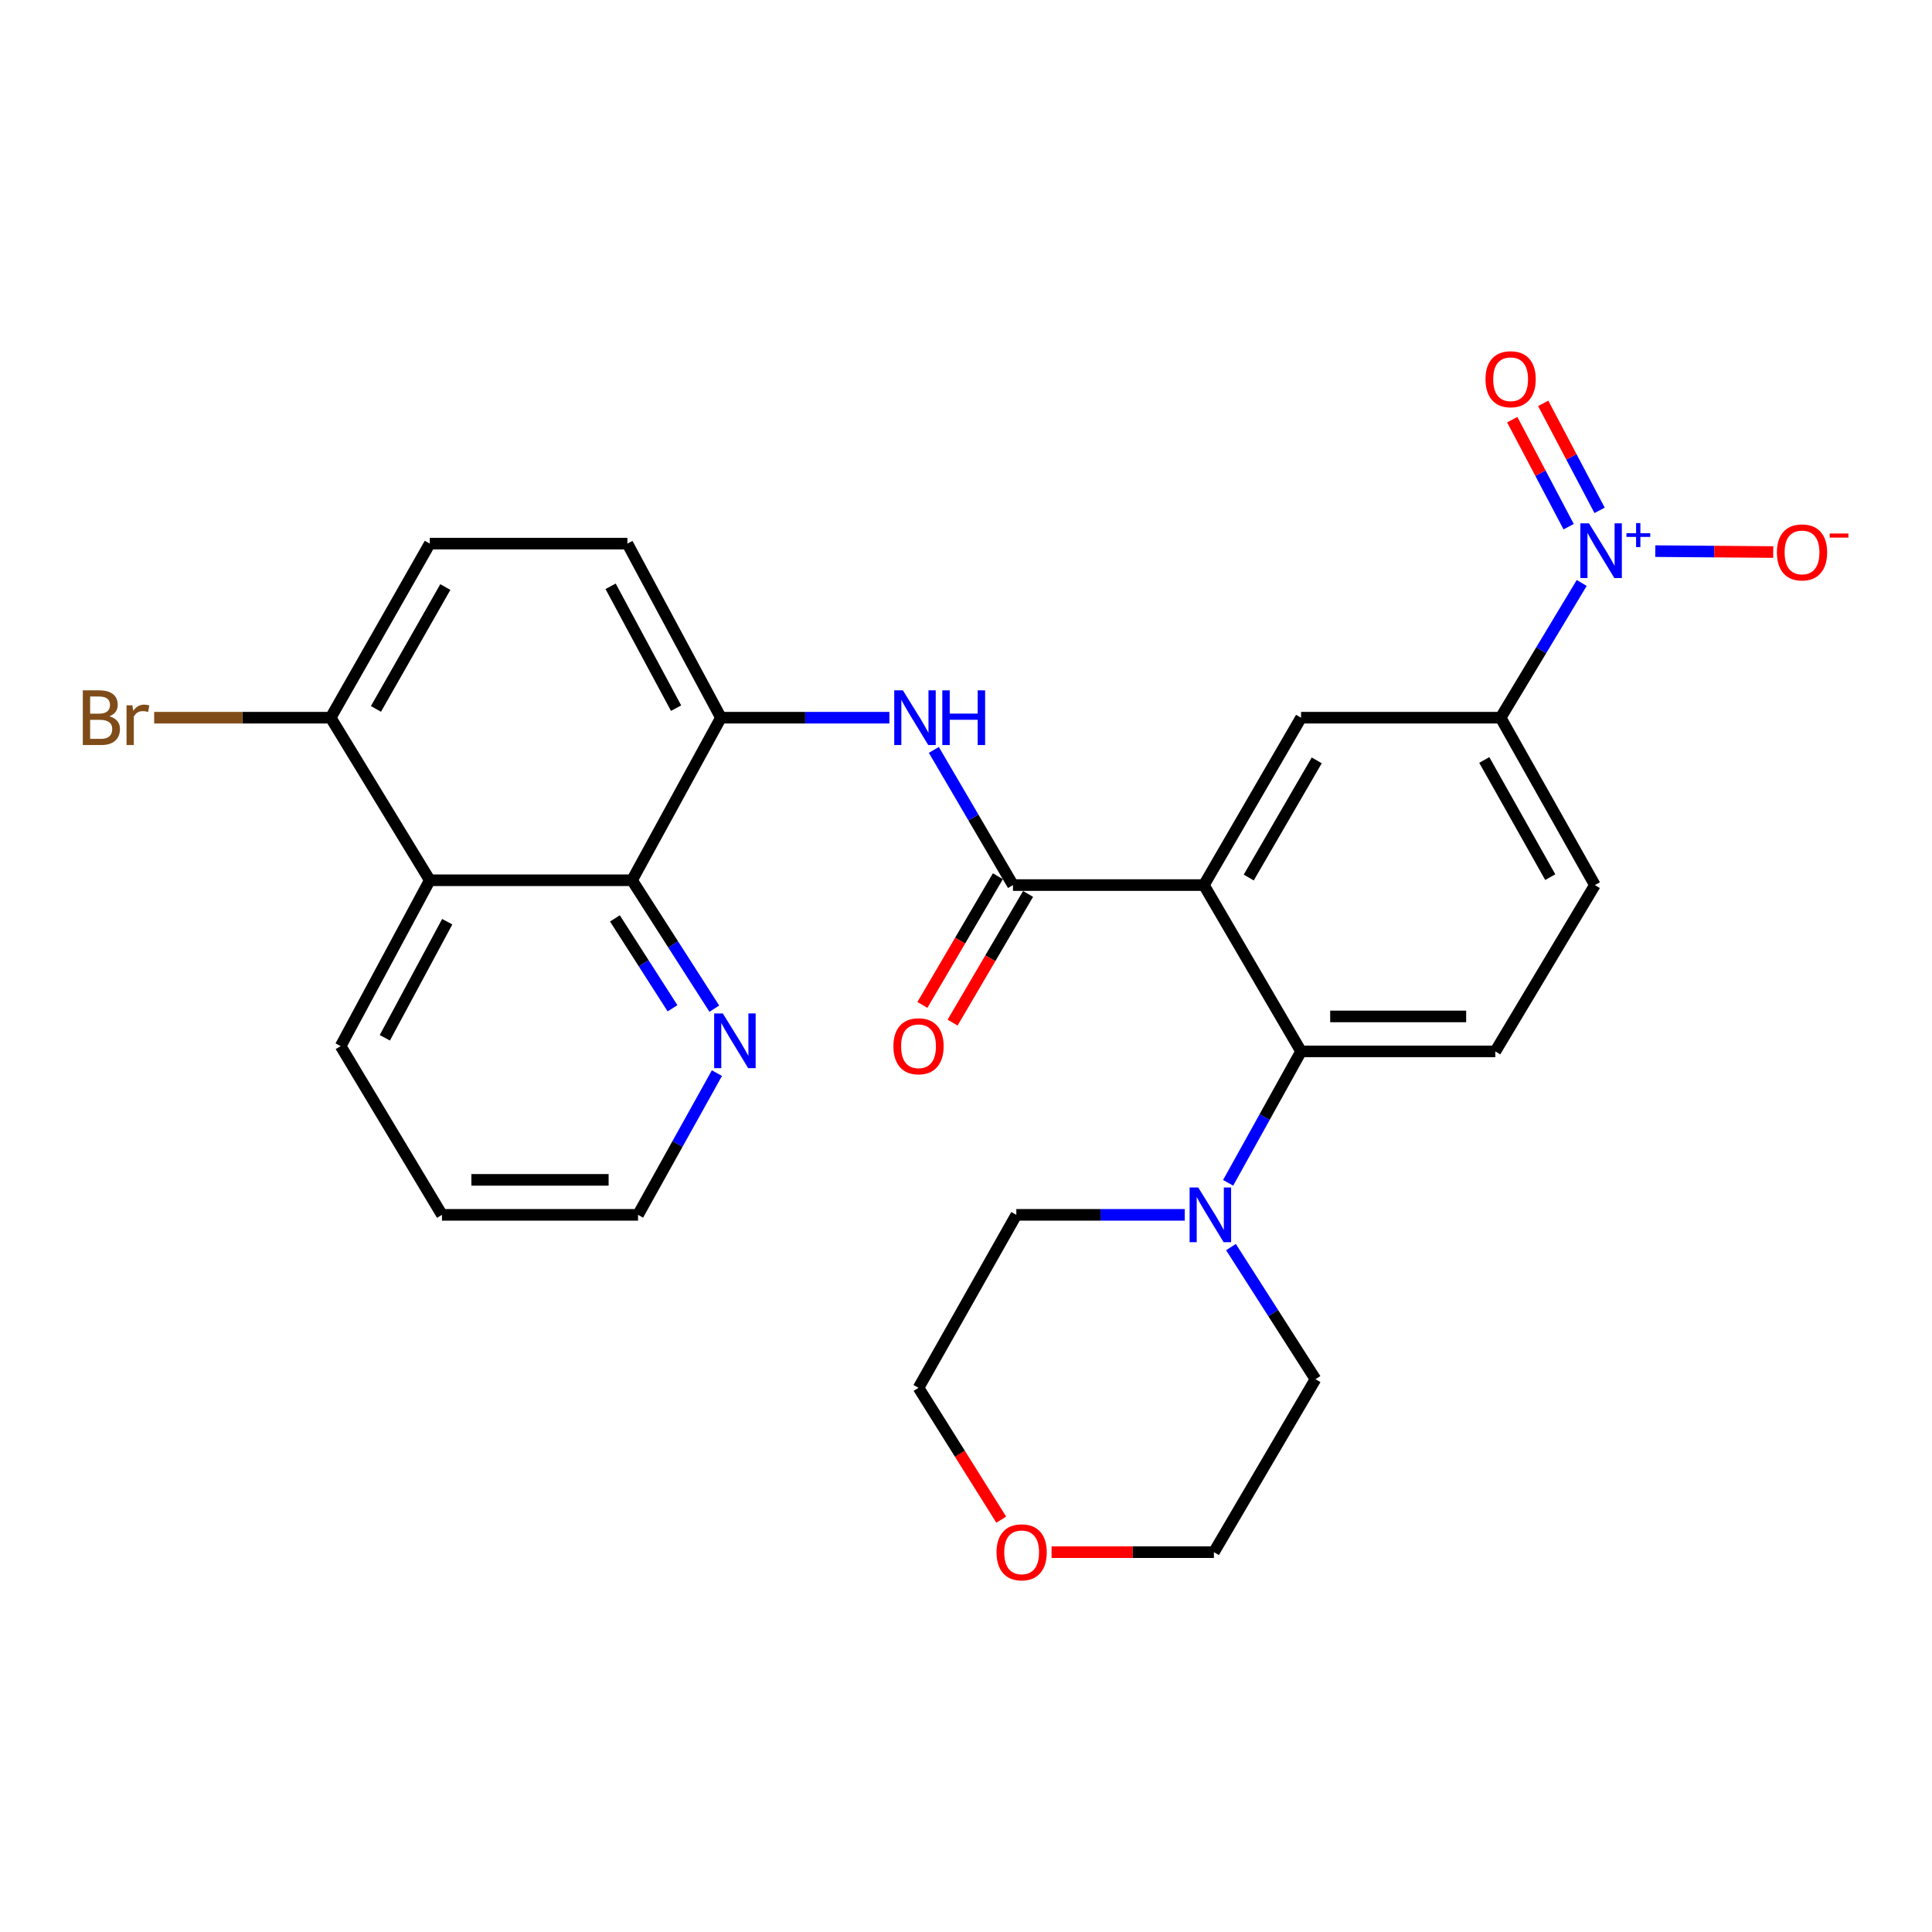 <?xml version='1.0' encoding='iso-8859-1'?>
<svg version='1.1' baseProfile='full'
              xmlns='http://www.w3.org/2000/svg'
                      xmlns:rdkit='http://www.rdkit.org/xml'
                      xmlns:xlink='http://www.w3.org/1999/xlink'
                  xml:space='preserve'
width='1000px' height='1000px' viewBox='0 0 1000 1000'>
<!-- END OF HEADER -->
<rect style='opacity:1.0;fill:#FFFFFF;stroke:none' width='1000' height='1000' x='0' y='0'> </rect>
<path class='bond-0' d='M 623.137,458.116 L 524.315,458.116' style='fill:none;fill-rule:evenodd;stroke:#000000;stroke-width:6px;stroke-linecap:butt;stroke-linejoin:miter;stroke-opacity:1' />
<path class='bond-2' d='M 623.137,458.116 L 673.423,544.211' style='fill:none;fill-rule:evenodd;stroke:#000000;stroke-width:6px;stroke-linecap:butt;stroke-linejoin:miter;stroke-opacity:1' />
<path class='bond-4' d='M 623.137,458.116 L 673.423,371.478' style='fill:none;fill-rule:evenodd;stroke:#000000;stroke-width:6px;stroke-linecap:butt;stroke-linejoin:miter;stroke-opacity:1' />
<path class='bond-4' d='M 646.343,454.212 L 681.543,393.565' style='fill:none;fill-rule:evenodd;stroke:#000000;stroke-width:6px;stroke-linecap:butt;stroke-linejoin:miter;stroke-opacity:1' />
<path class='bond-3' d='M 524.315,458.116 L 503.835,423.132' style='fill:none;fill-rule:evenodd;stroke:#000000;stroke-width:6px;stroke-linecap:butt;stroke-linejoin:miter;stroke-opacity:1' />
<path class='bond-3' d='M 503.835,423.132 L 483.355,388.148' style='fill:none;fill-rule:evenodd;stroke:#0000FF;stroke-width:6px;stroke-linecap:butt;stroke-linejoin:miter;stroke-opacity:1' />
<path class='bond-15' d='M 516.504,453.535 L 496.969,486.841' style='fill:none;fill-rule:evenodd;stroke:#000000;stroke-width:6px;stroke-linecap:butt;stroke-linejoin:miter;stroke-opacity:1' />
<path class='bond-15' d='M 496.969,486.841 L 477.433,520.147' style='fill:none;fill-rule:evenodd;stroke:#FF0000;stroke-width:6px;stroke-linecap:butt;stroke-linejoin:miter;stroke-opacity:1' />
<path class='bond-15' d='M 532.126,462.698 L 512.59,496.003' style='fill:none;fill-rule:evenodd;stroke:#000000;stroke-width:6px;stroke-linecap:butt;stroke-linejoin:miter;stroke-opacity:1' />
<path class='bond-15' d='M 512.59,496.003 L 493.054,529.309' style='fill:none;fill-rule:evenodd;stroke:#FF0000;stroke-width:6px;stroke-linecap:butt;stroke-linejoin:miter;stroke-opacity:1' />
<path class='bond-1' d='M 818.691,301.734 L 797.706,336.606' style='fill:none;fill-rule:evenodd;stroke:#0000FF;stroke-width:6px;stroke-linecap:butt;stroke-linejoin:miter;stroke-opacity:1' />
<path class='bond-1' d='M 797.706,336.606 L 776.722,371.478' style='fill:none;fill-rule:evenodd;stroke:#000000;stroke-width:6px;stroke-linecap:butt;stroke-linejoin:miter;stroke-opacity:1' />
<path class='bond-11' d='M 856.774,285.266 L 887.299,285.5' style='fill:none;fill-rule:evenodd;stroke:#0000FF;stroke-width:6px;stroke-linecap:butt;stroke-linejoin:miter;stroke-opacity:1' />
<path class='bond-11' d='M 887.299,285.5 L 917.824,285.733' style='fill:none;fill-rule:evenodd;stroke:#FF0000;stroke-width:6px;stroke-linecap:butt;stroke-linejoin:miter;stroke-opacity:1' />
<path class='bond-14' d='M 827.952,264.159 L 813.356,236.469' style='fill:none;fill-rule:evenodd;stroke:#0000FF;stroke-width:6px;stroke-linecap:butt;stroke-linejoin:miter;stroke-opacity:1' />
<path class='bond-14' d='M 813.356,236.469 L 798.76,208.778' style='fill:none;fill-rule:evenodd;stroke:#FF0000;stroke-width:6px;stroke-linecap:butt;stroke-linejoin:miter;stroke-opacity:1' />
<path class='bond-14' d='M 811.931,272.604 L 797.335,244.913' style='fill:none;fill-rule:evenodd;stroke:#0000FF;stroke-width:6px;stroke-linecap:butt;stroke-linejoin:miter;stroke-opacity:1' />
<path class='bond-14' d='M 797.335,244.913 L 782.739,217.223' style='fill:none;fill-rule:evenodd;stroke:#FF0000;stroke-width:6px;stroke-linecap:butt;stroke-linejoin:miter;stroke-opacity:1' />
<path class='bond-9' d='M 673.423,544.211 L 654.55,578.219' style='fill:none;fill-rule:evenodd;stroke:#000000;stroke-width:6px;stroke-linecap:butt;stroke-linejoin:miter;stroke-opacity:1' />
<path class='bond-9' d='M 654.55,578.219 L 635.677,612.227' style='fill:none;fill-rule:evenodd;stroke:#0000FF;stroke-width:6px;stroke-linecap:butt;stroke-linejoin:miter;stroke-opacity:1' />
<path class='bond-10' d='M 673.423,544.211 L 773.965,544.211' style='fill:none;fill-rule:evenodd;stroke:#000000;stroke-width:6px;stroke-linecap:butt;stroke-linejoin:miter;stroke-opacity:1' />
<path class='bond-10' d='M 688.504,526.1 L 758.884,526.1' style='fill:none;fill-rule:evenodd;stroke:#000000;stroke-width:6px;stroke-linecap:butt;stroke-linejoin:miter;stroke-opacity:1' />
<path class='bond-6' d='M 460.345,371.478 L 416.75,371.478' style='fill:none;fill-rule:evenodd;stroke:#0000FF;stroke-width:6px;stroke-linecap:butt;stroke-linejoin:miter;stroke-opacity:1' />
<path class='bond-6' d='M 416.75,371.478 L 373.154,371.478' style='fill:none;fill-rule:evenodd;stroke:#000000;stroke-width:6px;stroke-linecap:butt;stroke-linejoin:miter;stroke-opacity:1' />
<path class='bond-7' d='M 673.423,371.478 L 776.722,371.478' style='fill:none;fill-rule:evenodd;stroke:#000000;stroke-width:6px;stroke-linecap:butt;stroke-linejoin:miter;stroke-opacity:1' />
<path class='bond-5' d='M 327.144,455.621 L 373.154,371.478' style='fill:none;fill-rule:evenodd;stroke:#000000;stroke-width:6px;stroke-linecap:butt;stroke-linejoin:miter;stroke-opacity:1' />
<path class='bond-8' d='M 327.144,455.621 L 222.456,455.621' style='fill:none;fill-rule:evenodd;stroke:#000000;stroke-width:6px;stroke-linecap:butt;stroke-linejoin:miter;stroke-opacity:1' />
<path class='bond-12' d='M 327.144,455.621 L 348.439,488.85' style='fill:none;fill-rule:evenodd;stroke:#000000;stroke-width:6px;stroke-linecap:butt;stroke-linejoin:miter;stroke-opacity:1' />
<path class='bond-12' d='M 348.439,488.85 L 369.733,522.08' style='fill:none;fill-rule:evenodd;stroke:#0000FF;stroke-width:6px;stroke-linecap:butt;stroke-linejoin:miter;stroke-opacity:1' />
<path class='bond-12' d='M 318.284,475.361 L 333.191,498.622' style='fill:none;fill-rule:evenodd;stroke:#000000;stroke-width:6px;stroke-linecap:butt;stroke-linejoin:miter;stroke-opacity:1' />
<path class='bond-12' d='M 333.191,498.622 L 348.097,521.883' style='fill:none;fill-rule:evenodd;stroke:#0000FF;stroke-width:6px;stroke-linecap:butt;stroke-linejoin:miter;stroke-opacity:1' />
<path class='bond-17' d='M 373.154,371.478 L 324.739,281.38' style='fill:none;fill-rule:evenodd;stroke:#000000;stroke-width:6px;stroke-linecap:butt;stroke-linejoin:miter;stroke-opacity:1' />
<path class='bond-17' d='M 349.939,366.536 L 316.049,303.467' style='fill:none;fill-rule:evenodd;stroke:#000000;stroke-width:6px;stroke-linecap:butt;stroke-linejoin:miter;stroke-opacity:1' />
<path class='bond-16' d='M 776.722,371.478 L 825.509,458.116' style='fill:none;fill-rule:evenodd;stroke:#000000;stroke-width:6px;stroke-linecap:butt;stroke-linejoin:miter;stroke-opacity:1' />
<path class='bond-16' d='M 768.26,393.36 L 802.411,454.007' style='fill:none;fill-rule:evenodd;stroke:#000000;stroke-width:6px;stroke-linecap:butt;stroke-linejoin:miter;stroke-opacity:1' />
<path class='bond-23' d='M 222.456,455.621 L 176.315,541.464' style='fill:none;fill-rule:evenodd;stroke:#000000;stroke-width:6px;stroke-linecap:butt;stroke-linejoin:miter;stroke-opacity:1' />
<path class='bond-23' d='M 231.487,477.072 L 199.189,537.162' style='fill:none;fill-rule:evenodd;stroke:#000000;stroke-width:6px;stroke-linecap:butt;stroke-linejoin:miter;stroke-opacity:1' />
<path class='bond-30' d='M 222.456,455.621 L 171.154,371.478' style='fill:none;fill-rule:evenodd;stroke:#000000;stroke-width:6px;stroke-linecap:butt;stroke-linejoin:miter;stroke-opacity:1' />
<path class='bond-21' d='M 637.15,645.49 L 659.019,679.677' style='fill:none;fill-rule:evenodd;stroke:#0000FF;stroke-width:6px;stroke-linecap:butt;stroke-linejoin:miter;stroke-opacity:1' />
<path class='bond-21' d='M 659.019,679.677 L 680.888,713.864' style='fill:none;fill-rule:evenodd;stroke:#000000;stroke-width:6px;stroke-linecap:butt;stroke-linejoin:miter;stroke-opacity:1' />
<path class='bond-22' d='M 613.226,628.806 L 569.636,628.806' style='fill:none;fill-rule:evenodd;stroke:#0000FF;stroke-width:6px;stroke-linecap:butt;stroke-linejoin:miter;stroke-opacity:1' />
<path class='bond-22' d='M 569.636,628.806 L 526.045,628.806' style='fill:none;fill-rule:evenodd;stroke:#000000;stroke-width:6px;stroke-linecap:butt;stroke-linejoin:miter;stroke-opacity:1' />
<path class='bond-28' d='M 773.965,544.211 L 825.509,458.116' style='fill:none;fill-rule:evenodd;stroke:#000000;stroke-width:6px;stroke-linecap:butt;stroke-linejoin:miter;stroke-opacity:1' />
<path class='bond-24' d='M 371.073,555.445 L 350.658,592.125' style='fill:none;fill-rule:evenodd;stroke:#0000FF;stroke-width:6px;stroke-linecap:butt;stroke-linejoin:miter;stroke-opacity:1' />
<path class='bond-24' d='M 350.658,592.125 L 330.243,628.806' style='fill:none;fill-rule:evenodd;stroke:#000000;stroke-width:6px;stroke-linecap:butt;stroke-linejoin:miter;stroke-opacity:1' />
<path class='bond-13' d='M 171.154,371.478 L 222.456,281.38' style='fill:none;fill-rule:evenodd;stroke:#000000;stroke-width:6px;stroke-linecap:butt;stroke-linejoin:miter;stroke-opacity:1' />
<path class='bond-13' d='M 194.587,366.925 L 230.499,303.856' style='fill:none;fill-rule:evenodd;stroke:#000000;stroke-width:6px;stroke-linecap:butt;stroke-linejoin:miter;stroke-opacity:1' />
<path class='bond-20' d='M 171.154,371.478 L 125.472,371.478' style='fill:none;fill-rule:evenodd;stroke:#000000;stroke-width:6px;stroke-linecap:butt;stroke-linejoin:miter;stroke-opacity:1' />
<path class='bond-20' d='M 125.472,371.478 L 79.79,371.478' style='fill:none;fill-rule:evenodd;stroke:#7F4C19;stroke-width:6px;stroke-linecap:butt;stroke-linejoin:miter;stroke-opacity:1' />
<path class='bond-18' d='M 324.739,281.38 L 222.456,281.38' style='fill:none;fill-rule:evenodd;stroke:#000000;stroke-width:6px;stroke-linecap:butt;stroke-linejoin:miter;stroke-opacity:1' />
<path class='bond-19' d='M 518.242,786.568 L 496.835,752.45' style='fill:none;fill-rule:evenodd;stroke:#FF0000;stroke-width:6px;stroke-linecap:butt;stroke-linejoin:miter;stroke-opacity:1' />
<path class='bond-19' d='M 496.835,752.45 L 475.427,718.331' style='fill:none;fill-rule:evenodd;stroke:#000000;stroke-width:6px;stroke-linecap:butt;stroke-linejoin:miter;stroke-opacity:1' />
<path class='bond-29' d='M 544.29,803.399 L 586.304,803.399' style='fill:none;fill-rule:evenodd;stroke:#FF0000;stroke-width:6px;stroke-linecap:butt;stroke-linejoin:miter;stroke-opacity:1' />
<path class='bond-29' d='M 586.304,803.399 L 628.318,803.399' style='fill:none;fill-rule:evenodd;stroke:#000000;stroke-width:6px;stroke-linecap:butt;stroke-linejoin:miter;stroke-opacity:1' />
<path class='bond-25' d='M 680.888,713.864 L 628.318,803.399' style='fill:none;fill-rule:evenodd;stroke:#000000;stroke-width:6px;stroke-linecap:butt;stroke-linejoin:miter;stroke-opacity:1' />
<path class='bond-26' d='M 526.045,628.806 L 475.427,718.331' style='fill:none;fill-rule:evenodd;stroke:#000000;stroke-width:6px;stroke-linecap:butt;stroke-linejoin:miter;stroke-opacity:1' />
<path class='bond-31' d='M 176.315,541.464 L 228.765,628.806' style='fill:none;fill-rule:evenodd;stroke:#000000;stroke-width:6px;stroke-linecap:butt;stroke-linejoin:miter;stroke-opacity:1' />
<path class='bond-27' d='M 330.243,628.806 L 228.765,628.806' style='fill:none;fill-rule:evenodd;stroke:#000000;stroke-width:6px;stroke-linecap:butt;stroke-linejoin:miter;stroke-opacity:1' />
<path class='bond-27' d='M 315.021,610.695 L 243.987,610.695' style='fill:none;fill-rule:evenodd;stroke:#000000;stroke-width:6px;stroke-linecap:butt;stroke-linejoin:miter;stroke-opacity:1' />
<path  class='atom-2' d='M 822.469 270.892
L 831.749 285.892
Q 832.669 287.372, 834.149 290.052
Q 835.629 292.732, 835.709 292.892
L 835.709 270.892
L 839.469 270.892
L 839.469 299.212
L 835.589 299.212
L 825.629 282.812
Q 824.469 280.892, 823.229 278.692
Q 822.029 276.492, 821.669 275.812
L 821.669 299.212
L 817.989 299.212
L 817.989 270.892
L 822.469 270.892
' fill='#0000FF'/>
<path  class='atom-2' d='M 841.845 275.997
L 846.835 275.997
L 846.835 270.743
L 849.052 270.743
L 849.052 275.997
L 854.174 275.997
L 854.174 277.898
L 849.052 277.898
L 849.052 283.178
L 846.835 283.178
L 846.835 277.898
L 841.845 277.898
L 841.845 275.997
' fill='#0000FF'/>
<path  class='atom-4' d='M 467.336 357.318
L 476.616 372.318
Q 477.536 373.798, 479.016 376.478
Q 480.496 379.158, 480.576 379.318
L 480.576 357.318
L 484.336 357.318
L 484.336 385.638
L 480.456 385.638
L 470.496 369.238
Q 469.336 367.318, 468.096 365.118
Q 466.896 362.918, 466.536 362.238
L 466.536 385.638
L 462.856 385.638
L 462.856 357.318
L 467.336 357.318
' fill='#0000FF'/>
<path  class='atom-4' d='M 487.736 357.318
L 491.576 357.318
L 491.576 369.358
L 506.056 369.358
L 506.056 357.318
L 509.896 357.318
L 509.896 385.638
L 506.056 385.638
L 506.056 372.558
L 491.576 372.558
L 491.576 385.638
L 487.736 385.638
L 487.736 357.318
' fill='#0000FF'/>
<path  class='atom-10' d='M 620.217 614.646
L 629.497 629.646
Q 630.417 631.126, 631.897 633.806
Q 633.377 636.486, 633.457 636.646
L 633.457 614.646
L 637.217 614.646
L 637.217 642.966
L 633.337 642.966
L 623.377 626.566
Q 622.217 624.646, 620.977 622.446
Q 619.777 620.246, 619.417 619.566
L 619.417 642.966
L 615.737 642.966
L 615.737 614.646
L 620.217 614.646
' fill='#0000FF'/>
<path  class='atom-12' d='M 919.722 285.927
Q 919.722 279.127, 923.082 275.327
Q 926.442 271.527, 932.722 271.527
Q 939.002 271.527, 942.362 275.327
Q 945.722 279.127, 945.722 285.927
Q 945.722 292.807, 942.322 296.727
Q 938.922 300.607, 932.722 300.607
Q 926.482 300.607, 923.082 296.727
Q 919.722 292.847, 919.722 285.927
M 932.722 297.407
Q 937.042 297.407, 939.362 294.527
Q 941.722 291.607, 941.722 285.927
Q 941.722 280.367, 939.362 277.567
Q 937.042 274.727, 932.722 274.727
Q 928.402 274.727, 926.042 277.527
Q 923.722 280.327, 923.722 285.927
Q 923.722 291.647, 926.042 294.527
Q 928.402 297.407, 932.722 297.407
' fill='#FF0000'/>
<path  class='atom-12' d='M 947.042 276.149
L 956.731 276.149
L 956.731 278.261
L 947.042 278.261
L 947.042 276.149
' fill='#FF0000'/>
<path  class='atom-13' d='M 374.128 524.547
L 383.408 539.547
Q 384.328 541.027, 385.808 543.707
Q 387.288 546.387, 387.368 546.547
L 387.368 524.547
L 391.128 524.547
L 391.128 552.867
L 387.248 552.867
L 377.288 536.467
Q 376.128 534.547, 374.888 532.347
Q 373.688 530.147, 373.328 529.467
L 373.328 552.867
L 369.648 552.867
L 369.648 524.547
L 374.128 524.547
' fill='#0000FF'/>
<path  class='atom-15' d='M 768.894 196.281
Q 768.894 189.481, 772.254 185.681
Q 775.614 181.881, 781.894 181.881
Q 788.174 181.881, 791.534 185.681
Q 794.894 189.481, 794.894 196.281
Q 794.894 203.161, 791.494 207.081
Q 788.094 210.961, 781.894 210.961
Q 775.654 210.961, 772.254 207.081
Q 768.894 203.201, 768.894 196.281
M 781.894 207.761
Q 786.214 207.761, 788.534 204.881
Q 790.894 201.961, 790.894 196.281
Q 790.894 190.721, 788.534 187.921
Q 786.214 185.081, 781.894 185.081
Q 777.574 185.081, 775.214 187.881
Q 772.894 190.681, 772.894 196.281
Q 772.894 202.001, 775.214 204.881
Q 777.574 207.761, 781.894 207.761
' fill='#FF0000'/>
<path  class='atom-16' d='M 462.427 541.544
Q 462.427 534.744, 465.787 530.944
Q 469.147 527.144, 475.427 527.144
Q 481.707 527.144, 485.067 530.944
Q 488.427 534.744, 488.427 541.544
Q 488.427 548.424, 485.027 552.344
Q 481.627 556.224, 475.427 556.224
Q 469.187 556.224, 465.787 552.344
Q 462.427 548.464, 462.427 541.544
M 475.427 553.024
Q 479.747 553.024, 482.067 550.144
Q 484.427 547.224, 484.427 541.544
Q 484.427 535.984, 482.067 533.184
Q 479.747 530.344, 475.427 530.344
Q 471.107 530.344, 468.747 533.144
Q 466.427 535.944, 466.427 541.544
Q 466.427 547.264, 468.747 550.144
Q 471.107 553.024, 475.427 553.024
' fill='#FF0000'/>
<path  class='atom-20' d='M 515.802 803.479
Q 515.802 796.679, 519.162 792.879
Q 522.522 789.079, 528.802 789.079
Q 535.082 789.079, 538.442 792.879
Q 541.802 796.679, 541.802 803.479
Q 541.802 810.359, 538.402 814.279
Q 535.002 818.159, 528.802 818.159
Q 522.562 818.159, 519.162 814.279
Q 515.802 810.399, 515.802 803.479
M 528.802 814.959
Q 533.122 814.959, 535.442 812.079
Q 537.802 809.159, 537.802 803.479
Q 537.802 797.919, 535.442 795.119
Q 533.122 792.279, 528.802 792.279
Q 524.482 792.279, 522.122 795.079
Q 519.802 797.879, 519.802 803.479
Q 519.802 809.199, 522.122 812.079
Q 524.482 814.959, 528.802 814.959
' fill='#FF0000'/>
<path  class='atom-21' d='M 56.616 370.758
Q 59.336 371.518, 60.696 373.198
Q 62.096 374.838, 62.096 377.278
Q 62.096 381.198, 59.576 383.438
Q 57.096 385.638, 52.376 385.638
L 42.856 385.638
L 42.856 357.318
L 51.216 357.318
Q 56.056 357.318, 58.496 359.278
Q 60.936 361.238, 60.936 364.838
Q 60.936 369.118, 56.616 370.758
M 46.656 360.518
L 46.656 369.398
L 51.216 369.398
Q 54.016 369.398, 55.456 368.278
Q 56.936 367.118, 56.936 364.838
Q 56.936 360.518, 51.216 360.518
L 46.656 360.518
M 52.376 382.438
Q 55.136 382.438, 56.616 381.118
Q 58.096 379.798, 58.096 377.278
Q 58.096 374.958, 56.456 373.798
Q 54.856 372.598, 51.776 372.598
L 46.656 372.598
L 46.656 382.438
L 52.376 382.438
' fill='#7F4C19'/>
<path  class='atom-21' d='M 68.536 365.078
L 68.976 367.918
Q 71.136 364.718, 74.656 364.718
Q 75.776 364.718, 77.296 365.118
L 76.696 368.478
Q 74.976 368.078, 74.016 368.078
Q 72.336 368.078, 71.216 368.758
Q 70.136 369.398, 69.256 370.958
L 69.256 385.638
L 65.496 385.638
L 65.496 365.078
L 68.536 365.078
' fill='#7F4C19'/>
</svg>
